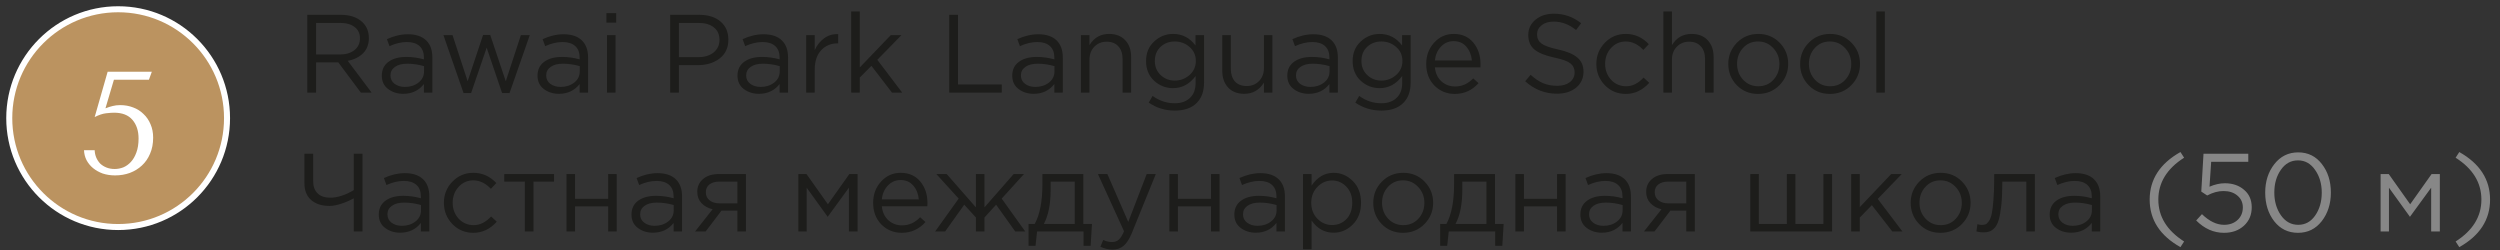 <?xml version="1.0" encoding="UTF-8"?> <svg xmlns="http://www.w3.org/2000/svg" width="270" height="27" viewBox="0 0 270 27" fill="none"><rect x="0" y="0" width="270" height="27" fill="#333333" stroke="none"/> <path d="M12.76 24.52C19.255 24.52 24.52 19.255 24.52 12.76C24.52 6.265 19.255 1 12.76 1C6.265 1 1 6.265 1 12.76C1 19.255 6.265 24.52 12.76 24.52Z" fill="#BB9360" stroke="white" stroke-width="0.65" stroke-miterlimit="10"></path> <path d="M11.389 11.699C11.683 11.583 11.946 11.499 12.177 11.447C12.418 11.384 12.686 11.352 12.98 11.352C13.484 11.352 13.951 11.436 14.382 11.604C14.812 11.762 15.185 11.998 15.5 12.313C15.826 12.617 16.078 12.985 16.256 13.415C16.445 13.846 16.54 14.329 16.54 14.864C16.54 15.515 16.429 16.093 16.209 16.597C15.999 17.101 15.705 17.526 15.327 17.873C14.959 18.219 14.524 18.487 14.02 18.676C13.526 18.855 12.996 18.944 12.429 18.944C11.946 18.944 11.5 18.875 11.09 18.739C10.691 18.592 10.345 18.398 10.051 18.156C9.757 17.915 9.52 17.626 9.342 17.29C9.174 16.954 9.085 16.597 9.074 16.219H10.224C10.234 16.503 10.292 16.77 10.397 17.022C10.502 17.264 10.644 17.479 10.822 17.668C11.011 17.846 11.237 17.988 11.5 18.093C11.762 18.198 12.061 18.251 12.397 18.251C12.702 18.251 13.006 18.193 13.311 18.078C13.615 17.951 13.888 17.757 14.13 17.495C14.382 17.222 14.581 16.881 14.728 16.471C14.886 16.051 14.965 15.547 14.965 14.959C14.965 14.13 14.744 13.457 14.303 12.943C13.862 12.428 13.201 12.171 12.319 12.171C12.109 12.171 11.82 12.192 11.452 12.234C11.085 12.276 10.675 12.413 10.224 12.644L11.626 7.746H16.398L16.083 8.612H12.303L11.389 11.699Z" fill="white"></path> <path d="M33.188 10V1.6H36.8C37.832 1.6 38.628 1.88 39.188 2.44C39.62 2.872 39.836 3.432 39.836 4.12C39.836 4.792 39.628 5.336 39.212 5.752C38.796 6.168 38.244 6.44 37.556 6.568L40.136 10H38.972L36.536 6.736H34.136V10H33.188ZM34.136 5.884H36.716C37.356 5.884 37.876 5.728 38.276 5.416C38.676 5.104 38.876 4.676 38.876 4.132C38.876 3.612 38.684 3.208 38.3 2.92C37.924 2.624 37.4 2.476 36.728 2.476H34.136V5.884ZM43.552 10.132C42.92 10.132 42.376 9.96 41.92 9.616C41.464 9.272 41.236 8.792 41.236 8.176C41.236 7.528 41.476 7.028 41.956 6.676C42.436 6.324 43.08 6.148 43.888 6.148C44.528 6.148 45.16 6.236 45.784 6.412V6.22C45.784 5.676 45.624 5.26 45.304 4.972C44.984 4.684 44.532 4.54 43.948 4.54C43.34 4.54 42.712 4.688 42.064 4.984L41.788 4.228C42.556 3.876 43.308 3.7 44.044 3.7C44.924 3.7 45.592 3.928 46.048 4.384C46.48 4.816 46.696 5.424 46.696 6.208V10H45.784V9.076C45.232 9.78 44.488 10.132 43.552 10.132ZM43.732 9.388C44.308 9.388 44.796 9.232 45.196 8.92C45.596 8.608 45.796 8.208 45.796 7.72V7.144C45.188 6.968 44.584 6.88 43.984 6.88C43.416 6.88 42.972 6.996 42.652 7.228C42.332 7.452 42.172 7.76 42.172 8.152C42.172 8.528 42.32 8.828 42.616 9.052C42.92 9.276 43.292 9.388 43.732 9.388ZM50.063 10.048L47.891 3.796H48.875L50.507 8.776L52.175 3.772H52.943L54.623 8.776L56.255 3.796H57.215L55.031 10.048H54.227L52.559 5.152L50.879 10.048H50.063ZM60.368 10.132C59.736 10.132 59.192 9.96 58.736 9.616C58.28 9.272 58.052 8.792 58.052 8.176C58.052 7.528 58.292 7.028 58.772 6.676C59.252 6.324 59.896 6.148 60.704 6.148C61.344 6.148 61.976 6.236 62.6 6.412V6.22C62.6 5.676 62.44 5.26 62.12 4.972C61.8 4.684 61.348 4.54 60.764 4.54C60.156 4.54 59.528 4.688 58.88 4.984L58.604 4.228C59.372 3.876 60.124 3.7 60.86 3.7C61.74 3.7 62.408 3.928 62.864 4.384C63.296 4.816 63.512 5.424 63.512 6.208V10H62.6V9.076C62.048 9.78 61.304 10.132 60.368 10.132ZM60.548 9.388C61.124 9.388 61.612 9.232 62.012 8.92C62.412 8.608 62.612 8.208 62.612 7.72V7.144C62.004 6.968 61.4 6.88 60.8 6.88C60.232 6.88 59.788 6.996 59.468 7.228C59.148 7.452 58.988 7.76 58.988 8.152C58.988 8.528 59.136 8.828 59.432 9.052C59.736 9.276 60.108 9.388 60.548 9.388ZM65.493 2.44V1.42H66.549V2.44H65.493ZM65.553 10V3.796H66.478V10H65.553ZM72.376 10V1.6H75.519C76.48 1.6 77.243 1.84 77.811 2.32C78.379 2.8 78.663 3.456 78.663 4.288C78.663 5.16 78.347 5.836 77.716 6.316C77.091 6.796 76.308 7.036 75.364 7.036H73.323V10H72.376ZM73.323 6.172H75.4C76.096 6.172 76.651 6.004 77.067 5.668C77.492 5.324 77.704 4.868 77.704 4.3C77.704 3.716 77.499 3.268 77.091 2.956C76.692 2.636 76.144 2.476 75.448 2.476H73.323V6.172ZM81.966 10.132C81.334 10.132 80.79 9.96 80.334 9.616C79.878 9.272 79.65 8.792 79.65 8.176C79.65 7.528 79.89 7.028 80.37 6.676C80.85 6.324 81.494 6.148 82.302 6.148C82.942 6.148 83.574 6.236 84.198 6.412V6.22C84.198 5.676 84.038 5.26 83.718 4.972C83.398 4.684 82.946 4.54 82.362 4.54C81.754 4.54 81.126 4.688 80.478 4.984L80.202 4.228C80.97 3.876 81.722 3.7 82.458 3.7C83.338 3.7 84.006 3.928 84.462 4.384C84.894 4.816 85.11 5.424 85.11 6.208V10H84.198V9.076C83.646 9.78 82.902 10.132 81.966 10.132ZM82.146 9.388C82.722 9.388 83.21 9.232 83.61 8.92C84.01 8.608 84.21 8.208 84.21 7.72V7.144C83.602 6.968 82.998 6.88 82.398 6.88C81.83 6.88 81.386 6.996 81.066 7.228C80.746 7.452 80.586 7.76 80.586 8.152C80.586 8.528 80.734 8.828 81.03 9.052C81.334 9.276 81.706 9.388 82.146 9.388ZM87.067 10V3.796H87.991V5.416C88.231 4.88 88.571 4.452 89.011 4.132C89.451 3.812 89.955 3.664 90.523 3.688V4.684H90.451C89.739 4.684 89.151 4.932 88.687 5.428C88.223 5.924 87.991 6.624 87.991 7.528V10H87.067ZM91.93 10V1.24H92.854V7.288L96.202 3.796H97.354L94.75 6.46L97.438 10H96.334L94.114 7.108L92.854 8.38V10H91.93ZM102.516 10V1.6H103.464V9.124H108.192V10H102.516ZM111.638 10.132C111.006 10.132 110.462 9.96 110.006 9.616C109.55 9.272 109.322 8.792 109.322 8.176C109.322 7.528 109.562 7.028 110.042 6.676C110.522 6.324 111.166 6.148 111.974 6.148C112.614 6.148 113.246 6.236 113.87 6.412V6.22C113.87 5.676 113.71 5.26 113.39 4.972C113.07 4.684 112.618 4.54 112.034 4.54C111.426 4.54 110.798 4.688 110.15 4.984L109.874 4.228C110.642 3.876 111.394 3.7 112.13 3.7C113.01 3.7 113.678 3.928 114.134 4.384C114.566 4.816 114.782 5.424 114.782 6.208V10H113.87V9.076C113.318 9.78 112.574 10.132 111.638 10.132ZM111.818 9.388C112.394 9.388 112.882 9.232 113.282 8.92C113.682 8.608 113.882 8.208 113.882 7.72V7.144C113.274 6.968 112.67 6.88 112.07 6.88C111.502 6.88 111.058 6.996 110.738 7.228C110.418 7.452 110.258 7.76 110.258 8.152C110.258 8.528 110.406 8.828 110.702 9.052C111.006 9.276 111.378 9.388 111.818 9.388ZM116.739 10V3.796H117.663V4.876C118.151 4.068 118.859 3.664 119.787 3.664C120.523 3.664 121.103 3.892 121.527 4.348C121.951 4.796 122.163 5.396 122.163 6.148V10H121.239V6.376C121.239 5.792 121.087 5.336 120.783 5.008C120.487 4.672 120.067 4.504 119.523 4.504C118.987 4.504 118.543 4.684 118.191 5.044C117.839 5.404 117.663 5.872 117.663 6.448V10H116.739ZM126.882 11.944C125.834 11.944 124.894 11.656 124.062 11.08L124.482 10.36C125.21 10.888 126.006 11.152 126.87 11.152C127.566 11.152 128.114 10.96 128.514 10.576C128.922 10.2 129.126 9.656 129.126 8.944V8.212C128.47 9.084 127.658 9.52 126.69 9.52C125.906 9.52 125.222 9.252 124.638 8.716C124.062 8.172 123.774 7.464 123.774 6.592C123.774 5.72 124.066 5.016 124.65 4.48C125.234 3.936 125.914 3.664 126.69 3.664C127.682 3.664 128.49 4.08 129.114 4.912V3.796H130.038V8.92C130.038 9.856 129.774 10.588 129.246 11.116C128.694 11.668 127.906 11.944 126.882 11.944ZM126.87 8.704C127.478 8.704 128.01 8.504 128.466 8.104C128.922 7.704 129.15 7.196 129.15 6.58C129.15 5.964 128.922 5.46 128.466 5.068C128.018 4.676 127.486 4.48 126.87 4.48C126.262 4.48 125.75 4.676 125.334 5.068C124.926 5.452 124.722 5.96 124.722 6.592C124.722 7.2 124.93 7.704 125.346 8.104C125.77 8.504 126.278 8.704 126.87 8.704ZM134.382 10.132C133.646 10.132 133.066 9.908 132.642 9.46C132.218 9.004 132.006 8.4 132.006 7.648V3.796H132.93V7.42C132.93 8.004 133.078 8.464 133.374 8.8C133.678 9.128 134.102 9.292 134.646 9.292C135.182 9.292 135.626 9.112 135.978 8.752C136.33 8.392 136.506 7.924 136.506 7.348V3.796H137.418V10H136.506V8.92C136.002 9.728 135.294 10.132 134.382 10.132ZM141.345 10.132C140.713 10.132 140.169 9.96 139.713 9.616C139.257 9.272 139.029 8.792 139.029 8.176C139.029 7.528 139.269 7.028 139.749 6.676C140.229 6.324 140.873 6.148 141.681 6.148C142.321 6.148 142.953 6.236 143.577 6.412V6.22C143.577 5.676 143.417 5.26 143.097 4.972C142.777 4.684 142.325 4.54 141.741 4.54C141.133 4.54 140.505 4.688 139.857 4.984L139.581 4.228C140.349 3.876 141.101 3.7 141.837 3.7C142.717 3.7 143.385 3.928 143.841 4.384C144.273 4.816 144.489 5.424 144.489 6.208V10H143.577V9.076C143.025 9.78 142.281 10.132 141.345 10.132ZM141.525 9.388C142.101 9.388 142.589 9.232 142.989 8.92C143.389 8.608 143.589 8.208 143.589 7.72V7.144C142.981 6.968 142.377 6.88 141.777 6.88C141.209 6.88 140.765 6.996 140.445 7.228C140.125 7.452 139.965 7.76 139.965 8.152C139.965 8.528 140.113 8.828 140.409 9.052C140.713 9.276 141.085 9.388 141.525 9.388ZM149.194 11.944C148.146 11.944 147.206 11.656 146.374 11.08L146.794 10.36C147.522 10.888 148.318 11.152 149.182 11.152C149.878 11.152 150.426 10.96 150.826 10.576C151.234 10.2 151.438 9.656 151.438 8.944V8.212C150.782 9.084 149.97 9.52 149.002 9.52C148.218 9.52 147.534 9.252 146.95 8.716C146.374 8.172 146.086 7.464 146.086 6.592C146.086 5.72 146.378 5.016 146.962 4.48C147.546 3.936 148.226 3.664 149.002 3.664C149.994 3.664 150.802 4.08 151.426 4.912V3.796H152.35V8.92C152.35 9.856 152.086 10.588 151.558 11.116C151.006 11.668 150.218 11.944 149.194 11.944ZM149.182 8.704C149.79 8.704 150.322 8.504 150.778 8.104C151.234 7.704 151.462 7.196 151.462 6.58C151.462 5.964 151.234 5.46 150.778 5.068C150.33 4.676 149.798 4.48 149.182 4.48C148.574 4.48 148.062 4.676 147.646 5.068C147.238 5.452 147.034 5.96 147.034 6.592C147.034 7.2 147.242 7.704 147.658 8.104C148.082 8.504 148.59 8.704 149.182 8.704ZM154.967 7.276C155.031 7.908 155.267 8.412 155.675 8.788C156.091 9.156 156.583 9.34 157.151 9.34C157.895 9.34 158.547 9.048 159.107 8.464L159.683 8.98C158.987 9.756 158.135 10.144 157.127 10.144C156.255 10.144 155.519 9.844 154.919 9.244C154.327 8.636 154.031 7.856 154.031 6.904C154.031 6 154.315 5.236 154.883 4.612C155.451 3.98 156.159 3.664 157.007 3.664C157.895 3.664 158.599 3.976 159.119 4.6C159.639 5.224 159.899 6.008 159.899 6.952C159.899 7.072 159.895 7.18 159.887 7.276H154.967ZM154.967 6.532H158.963C158.907 5.932 158.707 5.436 158.363 5.044C158.027 4.644 157.567 4.444 156.983 4.444C156.455 4.444 156.003 4.64 155.627 5.032C155.251 5.424 155.031 5.924 154.967 6.532ZM168.15 10.12C166.862 10.12 165.718 9.672 164.718 8.776L165.306 8.08C165.754 8.488 166.202 8.788 166.65 8.98C167.106 9.172 167.618 9.268 168.186 9.268C168.746 9.268 169.198 9.136 169.542 8.872C169.886 8.6 170.058 8.248 170.058 7.816C170.058 7.408 169.906 7.084 169.602 6.844C169.298 6.604 168.722 6.396 167.874 6.22C166.874 6.004 166.154 5.712 165.714 5.344C165.274 4.976 165.054 4.452 165.054 3.772C165.054 3.108 165.314 2.56 165.834 2.128C166.354 1.696 167.014 1.48 167.814 1.48C168.926 1.48 169.91 1.824 170.766 2.512L170.214 3.244C169.47 2.636 168.662 2.332 167.79 2.332C167.254 2.332 166.822 2.464 166.494 2.728C166.166 2.984 166.002 3.312 166.002 3.712C166.002 4.128 166.158 4.456 166.47 4.696C166.79 4.936 167.394 5.152 168.282 5.344C169.234 5.552 169.926 5.844 170.358 6.22C170.798 6.588 171.018 7.096 171.018 7.744C171.018 8.456 170.75 9.032 170.214 9.472C169.678 9.904 168.99 10.12 168.15 10.12ZM175.586 10.144C174.69 10.144 173.934 9.828 173.318 9.196C172.71 8.556 172.406 7.792 172.406 6.904C172.406 6.016 172.71 5.256 173.318 4.624C173.934 3.984 174.69 3.664 175.586 3.664C176.546 3.664 177.374 4.032 178.07 4.768L177.482 5.392C176.906 4.784 176.27 4.48 175.574 4.48C174.95 4.48 174.422 4.716 173.99 5.188C173.566 5.652 173.354 6.224 173.354 6.904C173.354 7.576 173.57 8.148 174.002 8.62C174.442 9.084 174.986 9.316 175.634 9.316C176.298 9.316 176.922 9.004 177.506 8.38L178.118 8.944C177.398 9.744 176.554 10.144 175.586 10.144ZM179.645 10V1.24H180.569V4.876C181.057 4.068 181.765 3.664 182.693 3.664C183.429 3.664 184.009 3.892 184.433 4.348C184.857 4.796 185.069 5.396 185.069 6.148V10H184.145V6.376C184.145 5.792 183.993 5.336 183.689 5.008C183.393 4.672 182.973 4.504 182.429 4.504C181.893 4.504 181.449 4.684 181.097 5.044C180.745 5.404 180.569 5.872 180.569 6.448V10H179.645ZM192.188 9.196C191.564 9.828 190.792 10.144 189.872 10.144C188.952 10.144 188.184 9.828 187.568 9.196C186.96 8.564 186.656 7.8 186.656 6.904C186.656 6.016 186.964 5.256 187.58 4.624C188.204 3.984 188.976 3.664 189.896 3.664C190.816 3.664 191.584 3.98 192.2 4.612C192.816 5.244 193.124 6.008 193.124 6.904C193.124 7.792 192.812 8.556 192.188 9.196ZM189.896 9.316C190.56 9.316 191.104 9.084 191.528 8.62C191.96 8.156 192.176 7.584 192.176 6.904C192.176 6.232 191.952 5.66 191.504 5.188C191.064 4.716 190.52 4.48 189.872 4.48C189.208 4.48 188.664 4.716 188.24 5.188C187.816 5.652 187.604 6.224 187.604 6.904C187.604 7.576 187.824 8.148 188.264 8.62C188.704 9.084 189.248 9.316 189.896 9.316ZM199.946 9.196C199.322 9.828 198.55 10.144 197.63 10.144C196.71 10.144 195.942 9.828 195.326 9.196C194.718 8.564 194.414 7.8 194.414 6.904C194.414 6.016 194.722 5.256 195.338 4.624C195.962 3.984 196.734 3.664 197.654 3.664C198.574 3.664 199.342 3.98 199.958 4.612C200.574 5.244 200.882 6.008 200.882 6.904C200.882 7.792 200.57 8.556 199.946 9.196ZM197.654 9.316C198.318 9.316 198.862 9.084 199.286 8.62C199.718 8.156 199.934 7.584 199.934 6.904C199.934 6.232 199.71 5.66 199.262 5.188C198.822 4.716 198.278 4.48 197.63 4.48C196.966 4.48 196.422 4.716 195.998 5.188C195.574 5.652 195.362 6.224 195.362 6.904C195.362 7.576 195.582 8.148 196.022 8.62C196.462 9.084 197.006 9.316 197.654 9.316ZM202.639 10V1.24H203.563V10H202.639Z" fill="#1D1D1B"></path> <path d="M38.204 25V21.412C37.836 21.628 37.4 21.82 36.896 21.988C36.4 22.156 35.964 22.24 35.588 22.24C34.756 22.24 34.096 22.028 33.608 21.604C33.12 21.18 32.876 20.568 32.876 19.768V16.6H33.824V19.612C33.824 20.148 33.984 20.572 34.304 20.884C34.624 21.196 35.076 21.352 35.66 21.352C36.436 21.352 37.284 21.08 38.204 20.536V16.6H39.152V25H38.204ZM43.224 25.132C42.592 25.132 42.048 24.96 41.592 24.616C41.136 24.272 40.908 23.792 40.908 23.176C40.908 22.528 41.148 22.028 41.628 21.676C42.108 21.324 42.752 21.148 43.56 21.148C44.2 21.148 44.832 21.236 45.456 21.412V21.22C45.456 20.676 45.296 20.26 44.976 19.972C44.656 19.684 44.204 19.54 43.62 19.54C43.012 19.54 42.384 19.688 41.736 19.984L41.46 19.228C42.228 18.876 42.98 18.7 43.716 18.7C44.596 18.7 45.264 18.928 45.72 19.384C46.152 19.816 46.368 20.424 46.368 21.208V25H45.456V24.076C44.904 24.78 44.16 25.132 43.224 25.132ZM43.404 24.388C43.98 24.388 44.468 24.232 44.868 23.92C45.268 23.608 45.468 23.208 45.468 22.72V22.144C44.86 21.968 44.256 21.88 43.656 21.88C43.088 21.88 42.644 21.996 42.324 22.228C42.004 22.452 41.844 22.76 41.844 23.152C41.844 23.528 41.992 23.828 42.288 24.052C42.592 24.276 42.964 24.388 43.404 24.388ZM51.121 25.144C50.225 25.144 49.469 24.828 48.853 24.196C48.245 23.556 47.941 22.792 47.941 21.904C47.941 21.016 48.245 20.256 48.853 19.624C49.469 18.984 50.225 18.664 51.121 18.664C52.081 18.664 52.909 19.032 53.605 19.768L53.017 20.392C52.441 19.784 51.805 19.48 51.109 19.48C50.485 19.48 49.957 19.716 49.525 20.188C49.101 20.652 48.889 21.224 48.889 21.904C48.889 22.576 49.105 23.148 49.537 23.62C49.977 24.084 50.521 24.316 51.169 24.316C51.833 24.316 52.457 24.004 53.041 23.38L53.653 23.944C52.933 24.744 52.089 25.144 51.121 25.144ZM56.68 25V19.612H54.46V18.796H59.836V19.612H57.616V25H56.68ZM61.18 25V18.796H62.104V21.472H65.68V18.796H66.604V25H65.68V22.288H62.104V25H61.18ZM70.517 25.132C69.885 25.132 69.341 24.96 68.885 24.616C68.429 24.272 68.201 23.792 68.201 23.176C68.201 22.528 68.441 22.028 68.921 21.676C69.401 21.324 70.045 21.148 70.853 21.148C71.493 21.148 72.125 21.236 72.749 21.412V21.22C72.749 20.676 72.589 20.26 72.269 19.972C71.949 19.684 71.497 19.54 70.913 19.54C70.305 19.54 69.677 19.688 69.029 19.984L68.753 19.228C69.521 18.876 70.273 18.7 71.009 18.7C71.889 18.7 72.557 18.928 73.013 19.384C73.445 19.816 73.661 20.424 73.661 21.208V25H72.749V24.076C72.197 24.78 71.453 25.132 70.517 25.132ZM70.697 24.388C71.273 24.388 71.761 24.232 72.161 23.92C72.561 23.608 72.761 23.208 72.761 22.72V22.144C72.153 21.968 71.549 21.88 70.949 21.88C70.381 21.88 69.937 21.996 69.617 22.228C69.297 22.452 69.137 22.76 69.137 23.152C69.137 23.528 69.285 23.828 69.581 24.052C69.885 24.276 70.257 24.388 70.697 24.388ZM75.066 25L76.962 22.6C76.474 22.488 76.074 22.268 75.762 21.94C75.458 21.612 75.306 21.208 75.306 20.728C75.306 20.152 75.514 19.688 75.93 19.336C76.346 18.976 76.918 18.796 77.646 18.796H80.562V25H79.638V22.744H77.922C77.85 22.84 77.602 23.168 77.178 23.728C76.754 24.288 76.43 24.712 76.206 25H75.066ZM77.718 21.964H79.638V19.612H77.694C77.238 19.612 76.878 19.716 76.614 19.924C76.358 20.124 76.23 20.404 76.23 20.764C76.23 21.132 76.366 21.424 76.638 21.64C76.918 21.856 77.278 21.964 77.718 21.964ZM86.223 25V18.796H87.099L89.415 22.06L91.731 18.796H92.619V25H91.683V20.272L89.391 23.416L87.123 20.272V25H86.223ZM97.396 25.144C96.524 25.144 95.788 24.844 95.188 24.244C94.596 23.636 94.3 22.856 94.3 21.904C94.3 21 94.584 20.236 95.152 19.612C95.72 18.98 96.428 18.664 97.276 18.664C98.164 18.664 98.868 18.976 99.388 19.6C99.908 20.224 100.168 21.008 100.168 21.952C100.168 22.072 100.164 22.18 100.156 22.276H95.236C95.3 22.908 95.536 23.412 95.944 23.788C96.36 24.156 96.852 24.34 97.42 24.34C98.164 24.34 98.816 24.048 99.376 23.464L99.952 23.98C99.256 24.756 98.404 25.144 97.396 25.144ZM95.236 21.532H99.232C99.176 20.932 98.976 20.436 98.632 20.044C98.296 19.644 97.836 19.444 97.252 19.444C96.724 19.444 96.272 19.64 95.896 20.032C95.52 20.424 95.3 20.924 95.236 21.532ZM100.994 25L103.538 21.448L101.126 18.796H102.242L105.398 22.396V18.796H106.322V22.396L109.478 18.796H110.594L108.182 21.448L110.726 25H109.646L107.582 22.108L106.322 23.488V25H105.398V23.488L104.138 22.108L102.074 25H100.994ZM111.081 26.548V24.184H111.753C112.305 23.168 112.581 21.732 112.581 19.876V18.796H116.997V24.184H117.933L117.789 26.548H117.021V25H112.005L111.837 26.548H111.081ZM112.737 24.184H116.073V19.612H113.469V20.476C113.469 22.036 113.225 23.272 112.737 24.184ZM120.16 26.956C119.712 26.956 119.272 26.852 118.84 26.644L119.152 25.912C119.448 26.064 119.772 26.14 120.124 26.14C120.404 26.14 120.64 26.052 120.832 25.876C121.024 25.708 121.212 25.408 121.396 24.976L118.576 18.796H119.596L121.852 23.968L123.844 18.796H124.828L122.224 25.204C121.96 25.836 121.668 26.284 121.348 26.548C121.028 26.82 120.632 26.956 120.16 26.956ZM126.29 25V18.796H127.214V21.472H130.79V18.796H131.714V25H130.79V22.288H127.214V25H126.29ZM135.626 25.132C134.994 25.132 134.45 24.96 133.994 24.616C133.538 24.272 133.31 23.792 133.31 23.176C133.31 22.528 133.55 22.028 134.03 21.676C134.51 21.324 135.154 21.148 135.962 21.148C136.602 21.148 137.234 21.236 137.858 21.412V21.22C137.858 20.676 137.698 20.26 137.378 19.972C137.058 19.684 136.606 19.54 136.022 19.54C135.414 19.54 134.786 19.688 134.138 19.984L133.862 19.228C134.63 18.876 135.382 18.7 136.118 18.7C136.998 18.7 137.666 18.928 138.122 19.384C138.554 19.816 138.77 20.424 138.77 21.208V25H137.858V24.076C137.306 24.78 136.562 25.132 135.626 25.132ZM135.806 24.388C136.382 24.388 136.87 24.232 137.27 23.92C137.67 23.608 137.87 23.208 137.87 22.72V22.144C137.262 21.968 136.658 21.88 136.058 21.88C135.49 21.88 135.046 21.996 134.726 22.228C134.406 22.452 134.246 22.76 134.246 23.152C134.246 23.528 134.394 23.828 134.69 24.052C134.994 24.276 135.366 24.388 135.806 24.388ZM140.727 26.92V18.796H141.651V20.044C142.275 19.124 143.067 18.664 144.027 18.664C144.819 18.664 145.511 18.96 146.103 19.552C146.695 20.136 146.991 20.92 146.991 21.904C146.991 22.872 146.695 23.652 146.103 24.244C145.511 24.836 144.819 25.132 144.027 25.132C143.051 25.132 142.259 24.692 141.651 23.812V26.92H140.727ZM143.859 24.304C144.483 24.304 145.003 24.088 145.419 23.656C145.835 23.216 146.043 22.628 146.043 21.892C146.043 21.18 145.831 20.604 145.407 20.164C144.983 19.716 144.467 19.492 143.859 19.492C143.259 19.492 142.735 19.72 142.287 20.176C141.839 20.632 141.615 21.208 141.615 21.904C141.615 22.6 141.839 23.176 142.287 23.632C142.735 24.08 143.259 24.304 143.859 24.304ZM153.844 24.196C153.22 24.828 152.448 25.144 151.528 25.144C150.608 25.144 149.84 24.828 149.224 24.196C148.616 23.564 148.312 22.8 148.312 21.904C148.312 21.016 148.62 20.256 149.236 19.624C149.86 18.984 150.632 18.664 151.552 18.664C152.472 18.664 153.24 18.98 153.856 19.612C154.472 20.244 154.78 21.008 154.78 21.904C154.78 22.792 154.468 23.556 153.844 24.196ZM151.552 24.316C152.216 24.316 152.76 24.084 153.184 23.62C153.616 23.156 153.832 22.584 153.832 21.904C153.832 21.232 153.608 20.66 153.16 20.188C152.72 19.716 152.176 19.48 151.528 19.48C150.864 19.48 150.32 19.716 149.896 20.188C149.472 20.652 149.26 21.224 149.26 21.904C149.26 22.576 149.48 23.148 149.92 23.62C150.36 24.084 150.904 24.316 151.552 24.316ZM155.542 26.548V24.184H156.214C156.766 23.168 157.042 21.732 157.042 19.876V18.796H161.458V24.184H162.394L162.25 26.548H161.482V25H156.466L156.298 26.548H155.542ZM157.198 24.184H160.534V19.612H157.93V20.476C157.93 22.036 157.686 23.272 157.198 24.184ZM163.661 25V18.796H164.585V21.472H168.161V18.796H169.085V25H168.161V22.288H164.585V25H163.661ZM172.997 25.132C172.365 25.132 171.821 24.96 171.365 24.616C170.909 24.272 170.681 23.792 170.681 23.176C170.681 22.528 170.921 22.028 171.401 21.676C171.881 21.324 172.525 21.148 173.333 21.148C173.973 21.148 174.605 21.236 175.229 21.412V21.22C175.229 20.676 175.069 20.26 174.749 19.972C174.429 19.684 173.977 19.54 173.393 19.54C172.785 19.54 172.157 19.688 171.509 19.984L171.233 19.228C172.001 18.876 172.753 18.7 173.489 18.7C174.369 18.7 175.037 18.928 175.493 19.384C175.925 19.816 176.141 20.424 176.141 21.208V25H175.229V24.076C174.677 24.78 173.933 25.132 172.997 25.132ZM173.177 24.388C173.753 24.388 174.241 24.232 174.641 23.92C175.041 23.608 175.241 23.208 175.241 22.72V22.144C174.633 21.968 174.029 21.88 173.429 21.88C172.861 21.88 172.417 21.996 172.097 22.228C171.777 22.452 171.617 22.76 171.617 23.152C171.617 23.528 171.765 23.828 172.061 24.052C172.365 24.276 172.737 24.388 173.177 24.388ZM177.546 25L179.442 22.6C178.954 22.488 178.554 22.268 178.242 21.94C177.938 21.612 177.786 21.208 177.786 20.728C177.786 20.152 177.994 19.688 178.41 19.336C178.826 18.976 179.398 18.796 180.126 18.796H183.042V25H182.118V22.744H180.402C180.33 22.84 180.082 23.168 179.658 23.728C179.234 24.288 178.91 24.712 178.686 25H177.546ZM180.198 21.964H182.118V19.612H180.174C179.718 19.612 179.358 19.716 179.094 19.924C178.838 20.124 178.71 20.404 178.71 20.764C178.71 21.132 178.846 21.424 179.118 21.64C179.398 21.856 179.758 21.964 180.198 21.964Z" fill="#1D1D1B"></path> <path d="M189.032 25V18.796H189.956V24.184H192.98V18.796H193.904V24.184H196.928V18.796H197.864V25H189.032ZM199.93 25V18.796H200.854V22.372L204.25 18.796H205.39L202.798 21.484L205.462 25H204.37L202.162 22.156L200.854 23.5V25H199.93ZM211.887 24.196C211.263 24.828 210.491 25.144 209.571 25.144C208.651 25.144 207.883 24.828 207.267 24.196C206.659 23.564 206.355 22.8 206.355 21.904C206.355 21.016 206.663 20.256 207.279 19.624C207.903 18.984 208.675 18.664 209.595 18.664C210.515 18.664 211.283 18.98 211.899 19.612C212.515 20.244 212.823 21.008 212.823 21.904C212.823 22.792 212.511 23.556 211.887 24.196ZM209.595 24.316C210.259 24.316 210.803 24.084 211.227 23.62C211.659 23.156 211.875 22.584 211.875 21.904C211.875 21.232 211.651 20.66 211.203 20.188C210.763 19.716 210.219 19.48 209.571 19.48C208.907 19.48 208.363 19.716 207.939 20.188C207.515 20.652 207.303 21.224 207.303 21.904C207.303 22.576 207.523 23.148 207.963 23.62C208.403 24.084 208.947 24.316 209.595 24.316ZM214.197 25.096C213.957 25.096 213.709 25.064 213.453 25L213.561 24.208C213.745 24.264 213.893 24.292 214.005 24.292C214.181 24.292 214.325 24.272 214.437 24.232C214.549 24.184 214.669 24.068 214.797 23.884C214.933 23.692 215.037 23.424 215.109 23.08C215.181 22.736 215.241 22.248 215.289 21.616C215.345 20.984 215.373 20.216 215.373 19.312V18.796H219.765V25H218.841V19.612H216.249V19.756C216.249 20.7 216.213 21.504 216.141 22.168C216.069 22.832 215.977 23.352 215.865 23.728C215.761 24.104 215.613 24.396 215.421 24.604C215.229 24.812 215.041 24.944 214.857 25C214.681 25.064 214.461 25.096 214.197 25.096ZM223.681 25.132C223.049 25.132 222.505 24.96 222.049 24.616C221.593 24.272 221.365 23.792 221.365 23.176C221.365 22.528 221.605 22.028 222.085 21.676C222.565 21.324 223.209 21.148 224.017 21.148C224.657 21.148 225.289 21.236 225.913 21.412V21.22C225.913 20.676 225.753 20.26 225.433 19.972C225.113 19.684 224.661 19.54 224.077 19.54C223.469 19.54 222.841 19.688 222.193 19.984L221.917 19.228C222.685 18.876 223.437 18.7 224.173 18.7C225.053 18.7 225.721 18.928 226.177 19.384C226.609 19.816 226.825 20.424 226.825 21.208V25H225.913V24.076C225.361 24.78 224.617 25.132 223.681 25.132ZM223.861 24.388C224.437 24.388 224.925 24.232 225.325 23.92C225.725 23.608 225.925 23.208 225.925 22.72V22.144C225.317 21.968 224.713 21.88 224.113 21.88C223.545 21.88 223.101 21.996 222.781 22.228C222.461 22.452 222.301 22.76 222.301 23.152C222.301 23.528 222.449 23.828 222.745 24.052C223.049 24.276 223.421 24.388 223.861 24.388Z" fill="#1D1D1B"></path> <path d="M235.488 26.692C233.272 25.444 232.164 23.732 232.164 21.556C232.164 19.38 233.272 17.668 235.488 16.42L235.884 17.032C234.028 18.216 233.1 19.724 233.1 21.556C233.1 23.388 234.028 24.896 235.884 26.08L235.488 26.692ZM240.187 25.144C239.075 25.144 238.075 24.7 237.187 23.812L237.811 23.128C238.603 23.896 239.399 24.28 240.199 24.28C240.799 24.28 241.287 24.104 241.663 23.752C242.039 23.4 242.227 22.948 242.227 22.396C242.227 21.876 242.031 21.452 241.639 21.124C241.255 20.796 240.755 20.632 240.139 20.632C239.563 20.632 238.975 20.792 238.375 21.112L237.739 20.692L237.979 16.6H242.815V17.476H238.807L238.627 20.164C239.195 19.916 239.747 19.792 240.283 19.792C241.123 19.792 241.815 20.028 242.359 20.5C242.911 20.964 243.187 21.592 243.187 22.384C243.187 23.2 242.907 23.864 242.347 24.376C241.787 24.888 241.067 25.144 240.187 25.144ZM250.75 23.884C250.094 24.724 249.238 25.144 248.182 25.144C247.126 25.144 246.27 24.728 245.614 23.896C244.966 23.056 244.642 22.024 244.642 20.8C244.642 19.592 244.97 18.568 245.626 17.728C246.29 16.88 247.15 16.456 248.206 16.456C249.262 16.456 250.114 16.876 250.762 17.716C251.41 18.548 251.734 19.576 251.734 20.8C251.734 22.008 251.406 23.036 250.75 23.884ZM246.346 23.26C246.826 23.94 247.446 24.28 248.206 24.28C248.966 24.28 249.578 23.944 250.042 23.272C250.514 22.592 250.75 21.768 250.75 20.8C250.75 19.848 250.51 19.032 250.03 18.352C249.558 17.664 248.942 17.32 248.182 17.32C247.422 17.32 246.806 17.66 246.334 18.34C245.862 19.012 245.626 19.832 245.626 20.8C245.626 21.752 245.866 22.572 246.346 23.26ZM257.106 25V18.796H257.982L260.298 22.06L262.614 18.796H263.502V25H262.566V20.272L260.274 23.416L258.006 20.272V25H257.106ZM265.603 26.692L265.207 26.08C267.063 24.896 267.991 23.388 267.991 21.556C267.991 19.724 267.063 18.216 265.207 17.032L265.603 16.42C267.819 17.668 268.927 19.38 268.927 21.556C268.927 23.732 267.819 25.444 265.603 26.692Z" fill="#878787"></path> </svg> 